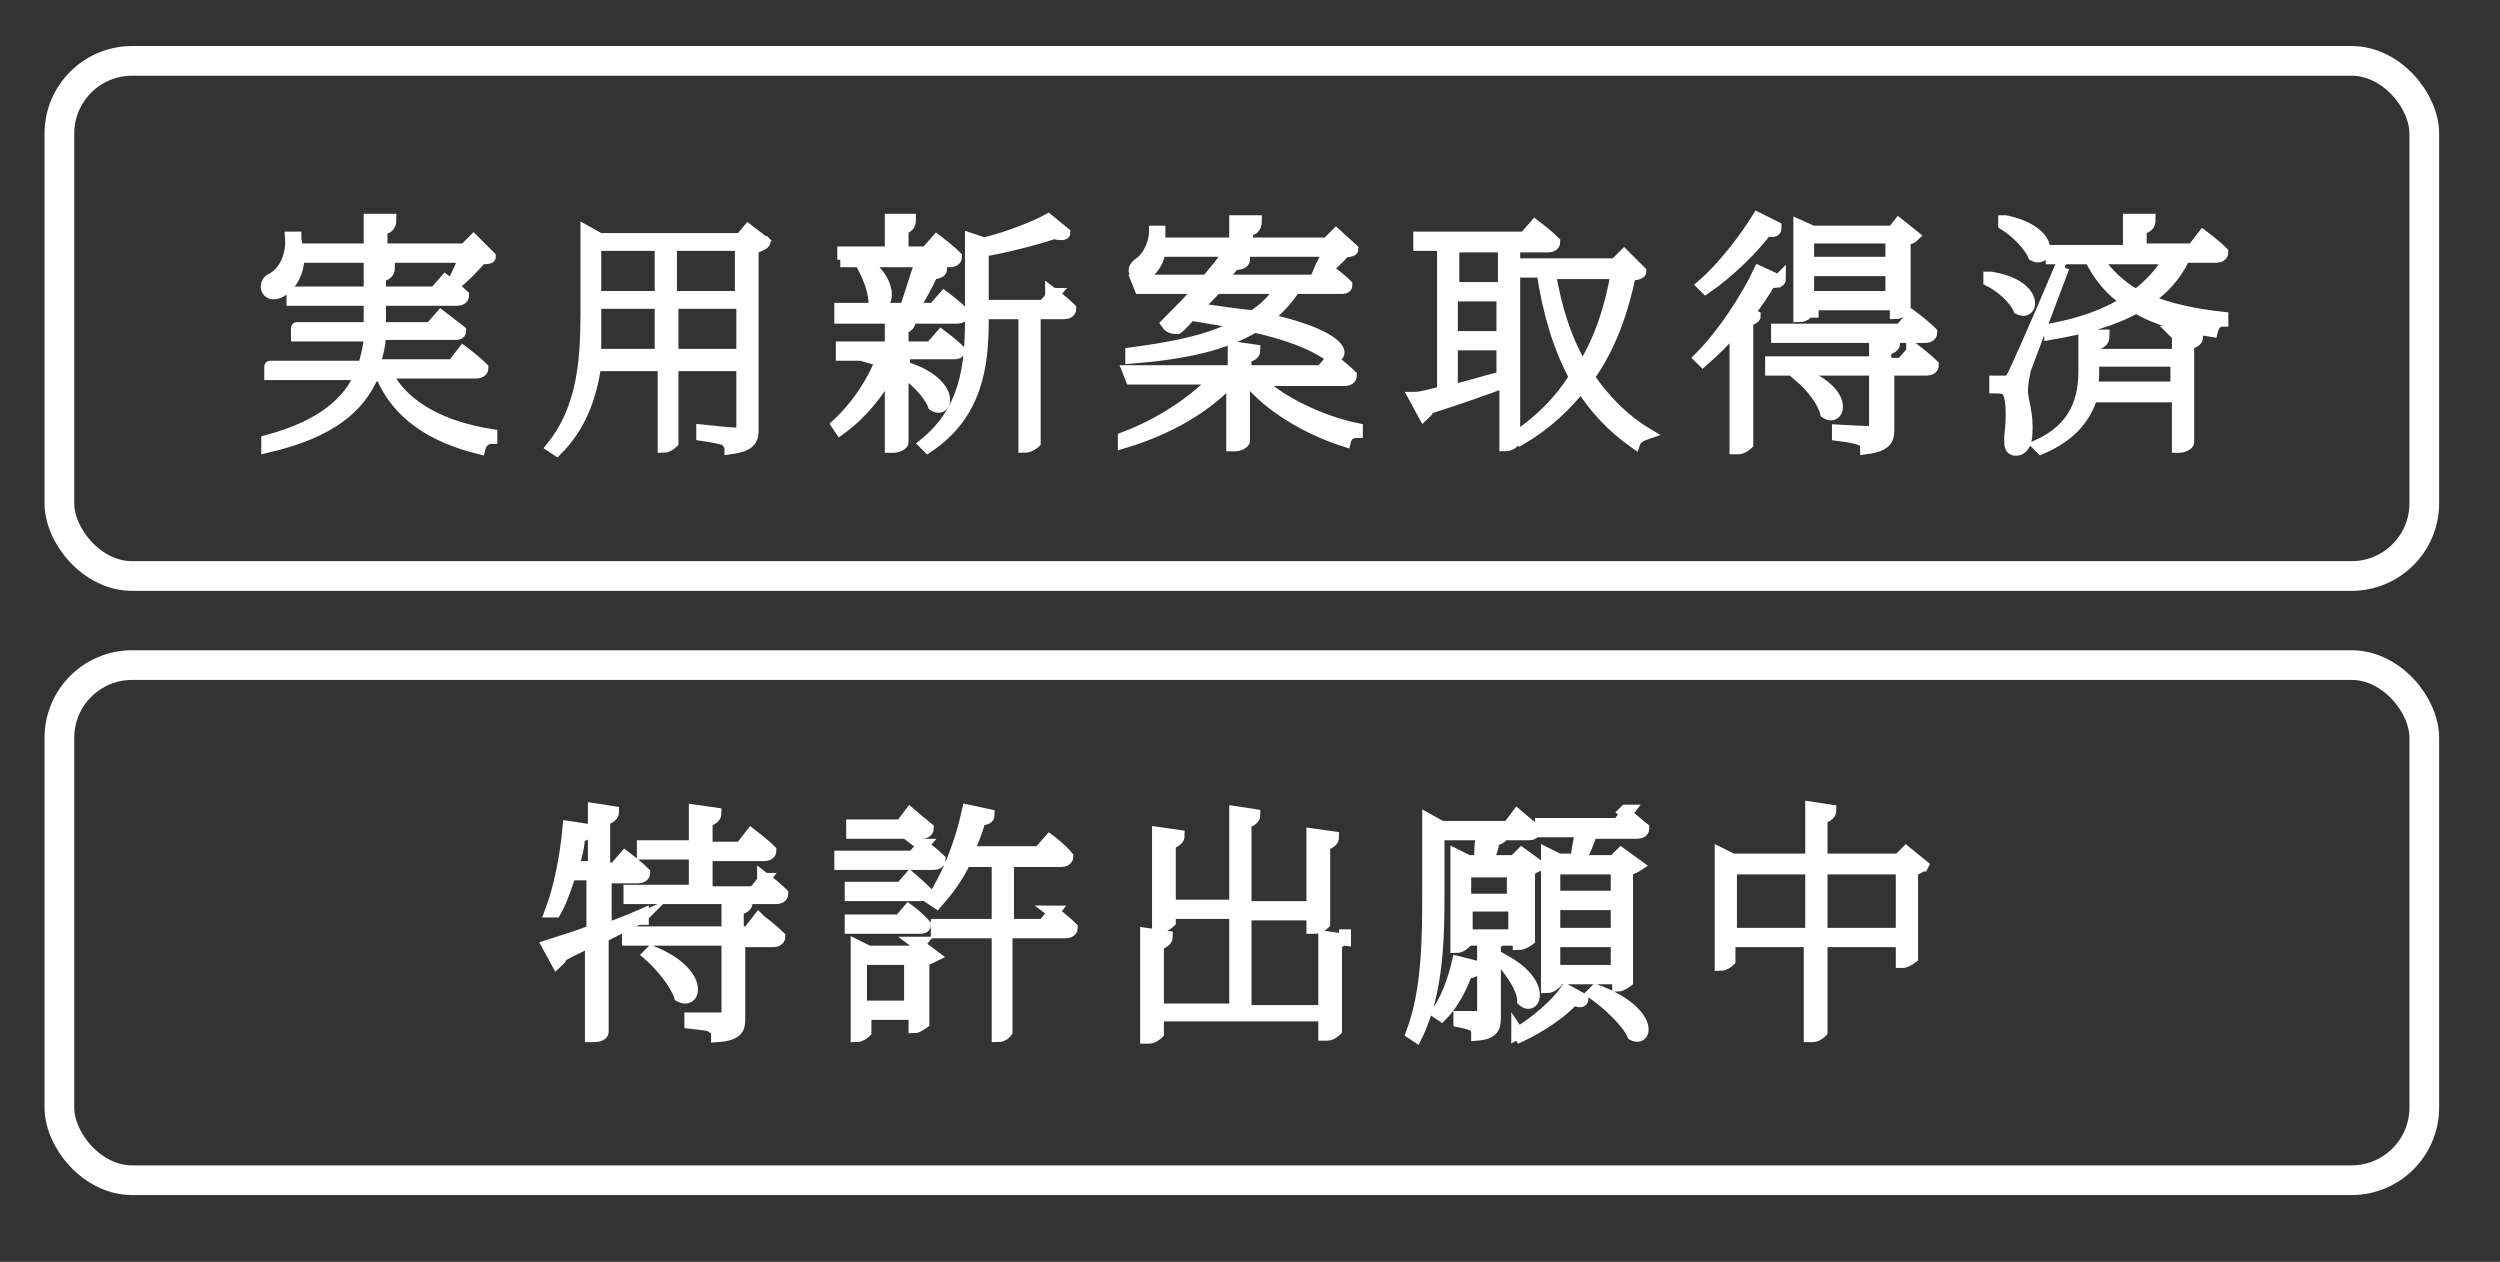 <?xml version="1.0" encoding="UTF-8"?>
<svg id="_レイヤー_1" xmlns="http://www.w3.org/2000/svg" version="1.1" viewBox="0 0 168.4 85">
  <rect x="0" y="0" width="168.4" height="85" fill="#333333" stroke="none"/>
  <!-- Generator: Adobe Illustrator 29.0.1, SVG Export Plug-In . SVG Version: 2.1.0 Build 192)  -->
  <defs>
    <style>
      .st0 {
        fill: none;
        stroke-width: 2px;
      }

      .st0, .st1 {
        stroke: #fff;
        stroke-miterlimit: 10;
      }

      .st1 {
        fill: #fff;
        stroke-width: .8px;
      }
    </style>
  </defs>
  <path class="st1" d="M26.1,25.3c1.2,2.2,3.8,3.5,7,4v.2c-.4,0-.7.3-.8.7-3.2-.8-5.5-2.3-6.6-4.9h-.6c-.9,2.1-2.8,3.8-7.1,4.8v-.4c3.7-1,5.5-2.6,6.3-4.5h-6.1v-.5c-.1,0,6.3,0,6.3,0,.2-.7.4-1.4.4-2.1h-4.9v-.5c-.1,0,4.9,0,4.9,0v-1.9h-5.2v-.5c-.1,0,5.2,0,5.2,0v-1.7h1.3c0,.4-.2.5-.6.6v1.1h3.7l.7-.8s.8.6,1.2,1c0,.2-.2.3-.4.3h-5.2v1.9h3.4l.7-.8s.8.6,1.3,1c0,.2-.2.2-.4.2h-5c0,.7-.2,1.4-.4,2.1h5.3l.7-.9s.8.6,1.3,1.1c0,.2-.2.3-.5.3h-6v.2ZM20.1,17.3c0,1.1-.5,1.8-1,2.2-.4.3-.9.4-1.1,0-.1-.2,0-.6.3-.7.8-.4,1.4-1.5,1.3-2.8h.3c0,.3.1.5.1.8h4.9v-2h1.4c0,.4-.2.6-.6.6v1.4h5.6l.6-.6,1.1,1.1c0,.1-.3.1-.6.1-.4.5-1.1,1.2-1.7,1.7h-.2c.3-.6.6-1.2.8-1.8,0,0-11.2,0-11.2,0Z"/>
  <path class="st1" d="M51.5,16.3c0,.1-.4.3-.8.4v12.1c0,.7,0,1.2-1.5,1.4,0-.2-.2-.5-.4-.6-.3-.1-.8-.2-1.5-.3v-.3s1.9.2,2.2.2.5-.1.5-.4v-4.2h-4.7v5.2s-.3.3-.6.3h0v-5.5h-4.6c-.3,2.1-1,4.1-2.6,5.7l-.3-.2c2-2.5,2.3-5.6,2.3-8.9v-5.6l.9.5h9.5l.5-.6,1.3,1h0l-.2-.2ZM44.5,23.9v-3.5h-4.4v.6c0,.9,0,1.9,0,2.9h4.6,0ZM40.1,16.5v3.5h4.4v-3.5h-4.4ZM45.2,16.5v3.5h4.7v-3.5h-4.7ZM50,23.9v-3.5h-4.7v3.5h4.7Z"/>
  <path class="st1" d="M60.8,24.7c3.5,1,3.1,3.2,2.1,2.6-.3-.8-1.3-1.8-2.1-2.3v4.8c0,.1-.3.3-.6.3h-.2v-5.2c-.8,1.5-1.9,2.9-3.4,4l-.2-.3c1.4-1.3,2.5-3,3.1-4.7h-2.8v-.5c0,0,3.3,0,3.3,0v-1.9h1.3c0,.4-.2.5-.5.6v1.3h1.9l.7-.8s.8.6,1.2,1c0,.2-.2.2-.4.2h-3.3v.9h0ZM56.6,21.3v-.5c0,0,4.4,0,4.4,0,.3-.9.7-2.2,1-3.1l1.4.4c0,.2-.2.3-.6.3-.3.7-.8,1.6-1.3,2.4h1.4l.7-.8s.8.6,1.3,1.1c0,.2-.2.3-.4.3h-7.9ZM56.8,17h3.2v-2.2h1.3c0,.4-.2.5-.5.6v1.6h1.6l.7-.8s.8.6,1.3,1.1c0,.2-.2.3-.4.3h-7v-.5h-.2ZM58.2,17.6c2.3,1.7,1.4,3.5.7,2.8,0-.9-.5-2-.9-2.7h.2q0-.1,0,0ZM70.8,19.7s.8.6,1.3,1.1c0,.2-.2.3-.4.3h-2v8.7s-.3.3-.7.3h0v-9h-2.8v.5c0,3-.4,6.3-3.7,8.5l-.2-.2c2.7-2.2,3.1-5.1,3.1-8.3v-5.5l.9.3c1.6-.4,3.4-1.1,4.3-1.6l1.1.9c0,.1-.4.1-.7,0-1.2.4-3.1.9-4.8,1.2v3.7h4.1l.7-.8h-.2Z"/>
  <path class="st1" d="M84.6,25.5c1.6,1.6,4.4,2.9,6.8,3.4v.2c-.4,0-.7.2-.8.6-2.5-.8-5.1-2.3-6.6-4.2h-.2v4.2c0,.1-.3.3-.6.3h-.2v-4.5h0c-1.7,1.9-4.3,3.4-7.3,4.3v-.3c2.4-.9,4.7-2.4,6.2-4h-5.7l-.2-.5h7.1v-1.6l1.4.2c0,.2-.2.4-.6.4v1h5.1l.7-.8s.8.6,1.3,1.1c0,.2-.2.3-.4.3h-6ZM87.2,19.4c-.5.8-1.2,1.5-1.9,2.1,5.9,1.3,5.2,2.9,4.2,2.4-1.2-.8-2.8-1.4-5-1.9-2,1.2-4.6,1.8-8.3,2.1v-.3c3-.4,5.5-.9,7.4-2-1-.2-2.2-.4-3.4-.6-.3.3-.6.7-.9.9-.2,0-.5,0-.7-.3.6-.6,1.5-1.5,2.3-2.4h-4.1l-.2-.5h4.7c.6-.7,1.1-1.3,1.4-1.8l1.1.4c0,.2-.3.3-.7.3-.2.3-.5.6-.9,1.1h6.7l.6-.7s.7.5,1.2,1c0,.2-.2.2-.4.2h-3.2.1ZM78.1,16.8c0,.7-.4,1.2-.7,1.5-.3.2-.8.4-.9.1-.2-.2,0-.5.3-.7.5-.3,1-1.3,1-2.1h.3v.8h5.1v-1.5h1.4c0,.4-.2.6-.6.6v.9h5.4l.6-.6,1.1,1c0,.1-.3.1-.6.2-.3.4-1,1-1.5,1.4h-.2c.2-.5.5-1,.7-1.5h-11.4ZM81.9,19.4c-.4.5-.9.9-1.3,1.4,1.4.2,2.7.4,3.8.5.8-.5,1.4-1.1,1.9-1.9h-4.4Z"/>
  <path class="st1" d="M102,16.6v13.1s-.2.3-.6.3h0v-4.3c-1.3.5-3,1.1-5.2,1.8,0,.2-.2.3-.3.4l-.6-1.1c.4,0,1.1-.2,1.9-.4v-9.9h-1.6v-.5c0,0,7.1,0,7.1,0l.7-.8s.8.6,1.3,1.1c0,.2-.2.3-.4.3h-2.3ZM101.3,16.6h-3.4v2.8h3.4v-2.8ZM97.8,22.7h3.4v-2.8h-3.4v2.8ZM97.8,26.3c1-.2,2.2-.6,3.4-.9v-2.2h-3.4v3.1ZM110.5,18.3c0,.1-.3.2-.7.2-.5,2.4-1.3,4.8-2.8,6.9,1.1,1.6,2.4,2.9,3.9,3.8h0c-.3.1-.7.3-.8.6-1.4-1-2.6-2.2-3.6-3.8-1.1,1.4-2.4,2.6-4.1,3.6l-.2-.2c1.6-1.1,2.9-2.4,3.9-4-1.1-2-1.8-4.4-2.2-7.1h-1.2l-.2-.5h6.3l.6-.6,1,1h0ZM104.4,18.4c.4,2.4,1.1,4.6,2.2,6.4,1.2-1.9,1.9-4.1,2.3-6.4h-4.5Z"/>
  <path class="st1" d="M119.9,18.8c0,.2-.3.2-.7.2-.3.6-.8,1.3-1.4,2.1l.4.2c0,.1-.2.2-.5.3v8.3s-.3.3-.6.3h-.2v-8.1c-.7.8-1.4,1.5-2.2,2.2l-.2-.2c1.6-1.6,3.2-4.1,4-5.8l1.3.6h0ZM119.6,15.4c0,.2-.3.2-.6.1-.9,1.2-2.5,2.8-4.1,3.9l-.2-.2c1.4-1.2,2.9-3.2,3.7-4.5l1.2.6h0ZM128.9,23.5s.8.6,1.3,1.1c0,.2-.2.3-.4.3h-2.6v3.9c0,.7,0,1.2-1.5,1.4,0-.2,0-.5-.4-.6-.2-.1-.7-.2-1.5-.3v-.3s1.8.1,2.1.1.4-.1.4-.4v-3.8h-7v-.5c0,0,7,0,7,0v-1.5l1.3.2c0,.2-.2.4-.6.4v1h1.1l.7-.8h0v-.2ZM128.1,22.1l.7-.8s.8.6,1.3,1.1c0,.2-.2.3-.4.3h-10v-.5c0,0,8.5,0,8.5,0h-.1ZM121.8,21s-.2.3-.6.3h0v-6.1l.9.4h5.4l.4-.5,1,.8c-.1.1-.3.2-.6.2v4.7s-.3.3-.6.3h0v-.6h-5.6v.5h-.3ZM121.6,25.3c2.9,1.2,2.3,3.1,1.4,2.5-.2-.8-1-1.8-1.7-2.4h.2c0-.1,0-.1,0-.1ZM121.8,16v1.7h5.6v-1.7h-5.6ZM127.4,20v-1.8h-5.6v1.8h5.6Z"/>
  <path class="st1" d="M134.1,18.7c3.2.5,2.9,2.6,1.9,2.1-.3-.7-1.2-1.5-2-1.9v-.2h.2,0ZM139,18c-.8,2.1-2.3,6.1-2.6,6.9-.1.5-.2,1-.2,1.4,0,.7.4,1.5.3,2.9,0,.7-.3,1.1-.7,1.1s-.4-.3-.4-.8c.2-1.7.1-2.9-.2-3.2-.2-.2-.5-.2-.8-.2v-.4h.8q.2,0,.4-.4c.2-.4,1.3-2.8,3.2-7.3h.3-.1ZM135.1,14.9c3.3.7,2.9,2.8,1.9,2.3-.3-.7-1.2-1.6-2-2.1v-.2h.1ZM146.6,22.5l1.4.2c0,.2-.2.4-.6.4v6.7c0,.1-.3.3-.6.3h-.1v-3.4h-5.8c-.4,1.3-1.3,2.6-3.4,3.5l-.2-.2c2.6-1.2,3.1-3.2,3.1-5v-2.4h1.3c0,.4-.2.5-.6.6v.7h5.6v-1.3h0ZM147.1,17.4c-.6,1.2-1.4,2.1-2.5,2.8,1.4.6,3.2,1,5.1,1.2v.2c-.4,0-.6.3-.7.7-2-.3-3.8-.8-5.1-1.6-1.6.9-3.5,1.4-5.8,1.8v-.3c2.1-.4,3.8-1,5.2-1.9-1.1-.7-1.9-1.7-2.5-2.9h-2.6v-.5c-.1,0,5.2,0,5.2,0v-2.1h1.4c0,.4-.2.5-.6.6v1.4h3.5l.7-.9s.8.6,1.3,1.1c0,.2-.2.3-.4.3h-2.2ZM146.6,26.1v-1.8h-5.6v.6c0,.4,0,.8-.1,1.2h5.7ZM141.2,17.4c.7,1,1.6,1.9,2.7,2.5.9-.7,1.7-1.5,2.2-2.5h-4.9Z"/>
  <path class="st1" d="M43.2,61.8c-.7.3-1.6.8-2.6,1.3v6.4c0,.2-.3.3-.6.3h-.2v-6.4c-.6.3-1.3.6-2,1,0,.2-.2.3-.3.4l-.6-1.1c.6-.2,1.7-.5,3-1v-3.8h-1.5c-.3.9-.6,1.8-1,2.5h-.3c.6-1.6,1-3.6,1.2-5.7l1.3.2c0,.2-.2.4-.6.4,0,.7-.2,1.4-.4,2.1h1.4v-3.9l1.3.2c0,.2-.2.4-.6.5v3.3h.7l.7-.8s.8.6,1.3,1.1c0,.2-.2.3-.4.3h-2.2v3.5c.8-.3,1.6-.6,2.5-1v.3h0-.2ZM51.4,59.1s.8.6,1.3,1.1c0,.2-.2.3-.4.3h-9.9v-.5c0,0,4.4,0,4.4,0v-2.5h-3.5v-.5c0,0,3.5,0,3.5,0v-2.4l1.4.2c0,.2-.2.4-.6.5v1.8h2.3l.7-.9s.8.6,1.3,1.1c0,.2-.2.3-.4.3h-3.9v2.5h3.2l.7-.9h-.1ZM51.2,62s.8.6,1.3,1.1c0,.2-.2.3-.4.3h-2.3v5.1c0,.7,0,1.2-1.5,1.3,0-.2,0-.5-.3-.6-.2-.2-.7-.2-1.5-.3v-.3s1.8,0,2.1,0,.4,0,.4-.3v-5h-6.7v-.5c0,0,6.7,0,6.7,0v-2.2l1.3.2c0,.2-.2.4-.6.4v1.6h.7l.7-.9h0ZM43.9,64.1c3.5,1.4,3,3.6,1.9,3-.3-.9-1.3-2.1-2.1-2.8,0,0,.2-.2.2-.2Z"/>
  <path class="st1" d="M62.1,56.9s.8.6,1.2,1c0,.2-.2.3-.4.3h-6.3v-.5c0,0,4.9,0,4.9,0l.7-.8h-.1ZM60.7,59.8l.6-.7s.7.6,1.1,1c0,.2-.2.2-.4.2h-4.7v-.5c0,0,3.4,0,3.4,0h0ZM57.3,62.5v-.5c0,0,3.3,0,3.3,0l.6-.7s.7.5,1.1,1c0,.2-.2.2-.4.2h-4.7.1ZM57.4,56.1v-.5c0,0,3.3,0,3.3,0l.6-.8s.7.6,1.2,1c0,.2-.2.3-.4.3h-4.8.1ZM61.7,63.5l1.2.9c0,0-.4.2-.7.3v4.2s-.4.3-.6.3h0v-.9h-3.3v1.2s-.3.3-.6.3h0v-6.1l.8.4h3l.5-.6h-.2ZM61.3,67.8v-3.2h-3.3v3.2h3.3ZM70.9,61.4s.8.6,1.3,1.1c0,.2-.2.3-.4.3h-4v6.7s-.2.3-.6.3h0v-7h-4.1v-.5c0,0,4.1,0,4.1,0v-4.3h-2.2c-.5,1.1-1.2,2-1.9,2.8l-.3-.2c1-1.5,1.9-3.7,2.4-6l1.4.3c0,.2-.2.3-.6.3-.2.8-.5,1.5-.8,2.2h4.8l.7-.8s.8.6,1.2,1.1c0,.2-.2.3-.4.3h-3.6v4.3h2.4l.7-.9h0Z"/>
  <path class="st1" d="M90.6,63c0,.2-.2.4-.6.5v5.9c0,0-.3.3-.6.3h-.2v-1.3h-11.2v1.2c0,0-.3.3-.6.3h-.2v-7l1.4.2c0,.2-.2.4-.6.5v4.4h5.2v-6.5h-4.4v.6c0,0-.3.3-.6.3h-.2v-6.3l1.4.2c0,.2-.2.4-.6.5v4.2h4.4v-6.3l1.3.2c0,.2-.2.4-.6.5v5.7h4.5v-4.9l1.4.2c0,.2-.2.4-.6.5v5.3c0,0-.3.3-.6.3h-.2v-.9h-4.5v6.5h5.3v-5l1.4.2h0v-.3Z"/>
  <path class="st1" d="M96.9,60c0,2.8,0,6.8-1.5,9.8l-.3-.2c1.1-2.9,1.1-6.5,1.1-9.6v-4.8l.9.5h4.5l.6-.8s.7.6,1.2,1c0,.2-.2.3-.4.3h-6.1v3.8h0ZM99.4,65.2c0,.2-.2.3-.6.3-.4,1.1-1,2.2-1.7,2.9l-.3-.2c.6-.8,1.1-2.1,1.4-3.4l1.2.3h0ZM100.7,63.5v4.9c0,.7,0,1.2-1.2,1.3,0-.2,0-.5-.2-.6s-.5-.2-1-.3v-.3h1.3c.2,0,.3,0,.3-.3v-4.9h-1.2v.2s-.3.3-.6.3h0v-6.2l.8.4h.8c0-.6,0-1.4.2-2l1.3.2c0,.2-.2.3-.6.4,0,.4-.2.9-.4,1.4h1.8l.5-.5,1.1.8c0,0-.4.2-.6.3v4.7s-.4.3-.7.3h0v-.3h-1.2l-.3.2ZM98.7,58.7v1.9h3.2v-1.9h-3.2ZM102,63v-2h-3.2v2h3.2ZM101.5,64.8c2.6,1.5,1.9,3.3,1.1,2.6,0-.8-.8-1.9-1.3-2.5h.2ZM102.2,69.6c1.2-.7,2.6-1.9,3.3-2.9l1.1.6c0,.2-.3.2-.6,0-.8.9-2.3,1.9-3.6,2.5l-.2-.3h0ZM109.4,54.7s.8.7,1.3,1.1c0,.2-.2.3-.4.3h-3.1c-.2.6-.5,1.3-.8,1.9h2.3l.5-.5,1.1.8c0,0-.3.2-.7.3v7.5s-.4.3-.6.3h0v-.5h-4.2v.3s-.3.3-.6.3h0v-9l.8.4h1.2c0-.5.2-1.3.3-1.9h-2.7v-.5c0,0,5.2,0,5.2,0l.7-.9h-.2ZM104.7,58.5v1.9h4.2v-1.9h-4.2ZM104.7,62.9h4.2v-2h-4.2v2ZM108.9,65.4v-2h-4.2v2h4.2ZM107.5,66.7c3.8,1.4,3.5,3.5,2.5,3-.4-.9-1.7-2.1-2.7-2.8l.2-.2Z"/>
  <path class="st1" d="M129.5,58.3c-.1,0-.4.3-.7.3v5.9s-.4.3-.6.3h-.1v-1.4h-5.4v6.1c0,0-.3.3-.6.3h-.2v-6.4h-5.4v1.3s-.3.3-.6.3h0v-7.5l.8.4h5.3v-3.5l1.3.2c0,.2-.2.4-.6.5v2.8h5.2l.5-.5,1.1.9h0ZM122,62.9v-4.4h-5.4v4.4h5.4ZM128.1,62.9v-4.4h-5.4v4.4h5.4Z"/>
  <rect class="st0" x="4" y="4.1" width="159.3" height="34.7" rx="4.9" ry="4.9"/>
  <rect class="st0" x="4" y="44.8" width="159.3" height="34.7" rx="4.9" ry="4.9"/>
</svg>